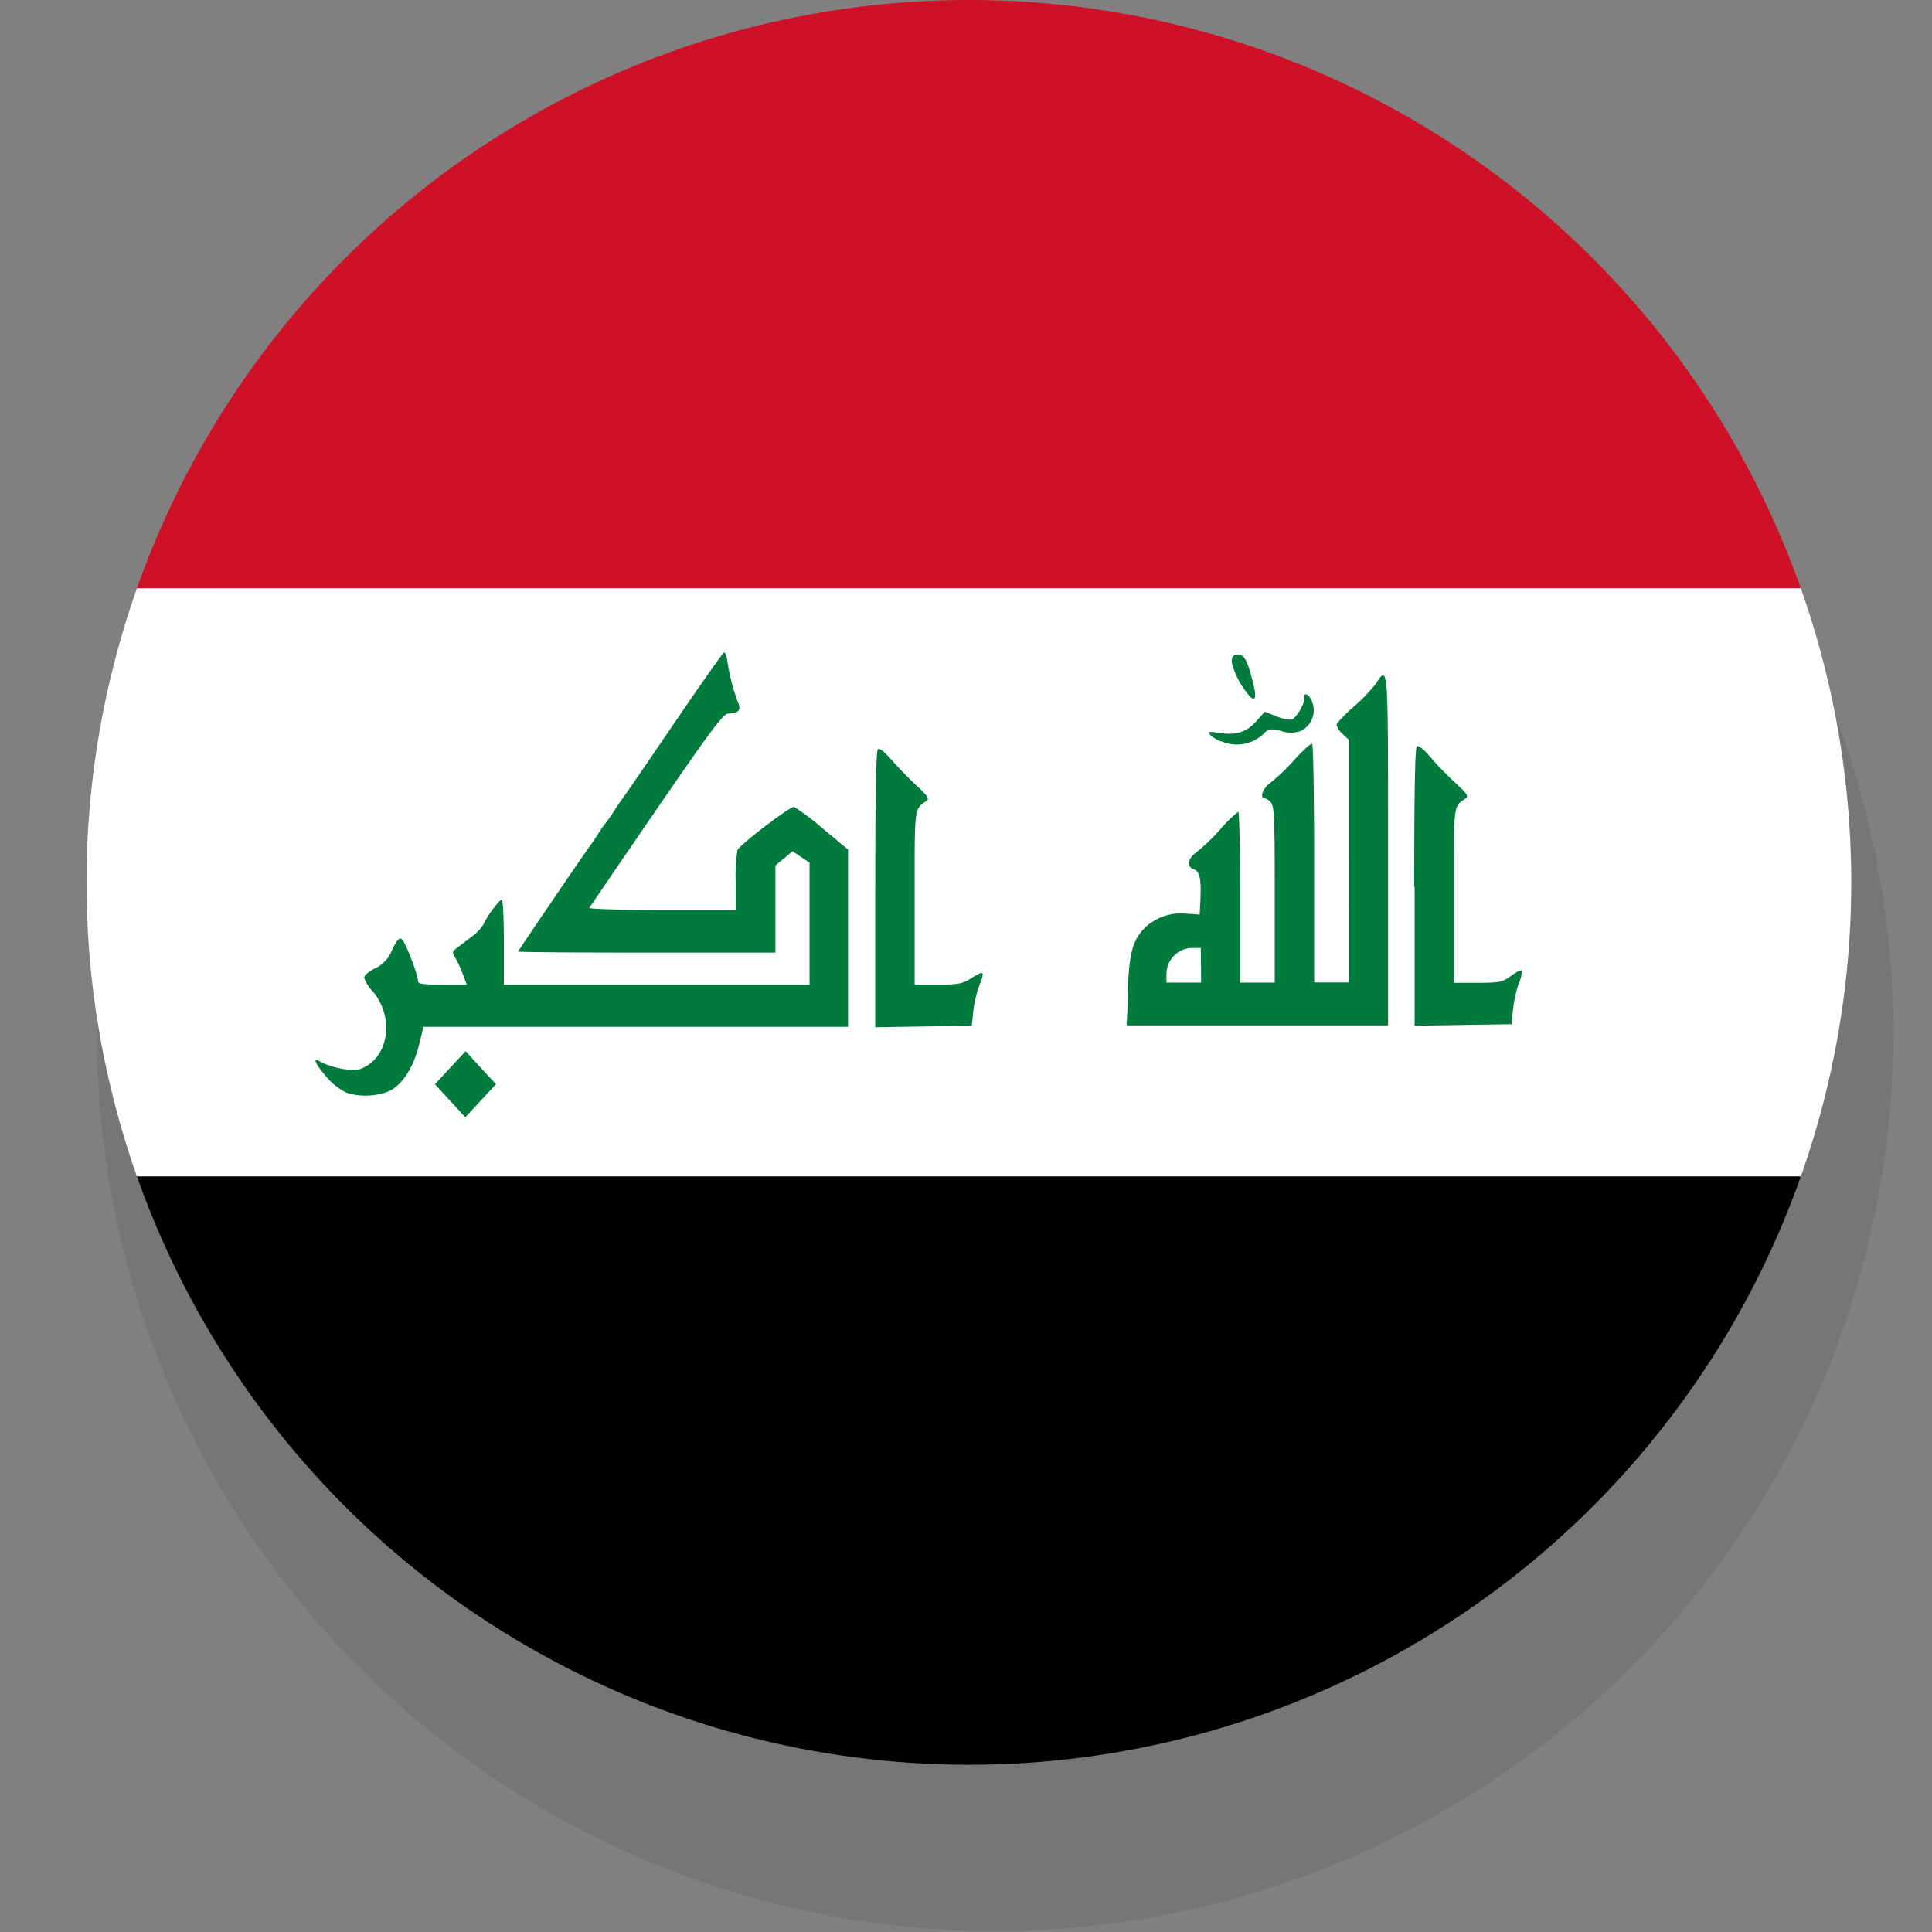 <svg xmlns="http://www.w3.org/2000/svg" xmlns:xlink="http://www.w3.org/1999/xlink" viewBox="0 0 335 335"><rect x="0" y="0" width="335" height="335" fill="#808080" stroke="none"/><defs><style>.cls-1{fill:none;}.cls-2{fill:#231f20;opacity:0.1;}.cls-3{clip-path:url(#clip-path);}.cls-4{fill:#ce1126;}.cls-5{fill:#fff;}.cls-6{fill:#007a3d;}.cls-7{clip-path:url(#clip-path-2);}.cls-8{clip-path:url(#clip-path-3);}.cls-11,.cls-9{fill:#ffb700;}.cls-10{fill:#8d2029;}.cls-11{stroke:#000;stroke-width:1.11px;}</style><clipPath id="clip-path"><circle class="cls-1" cx="168" cy="153" r="153"/></clipPath><clipPath id="clip-path-2"><circle class="cls-1" cx="-251.55" cy="153" r="153"/></clipPath><clipPath id="clip-path-3"><rect class="cls-1" x="-408" width="312.91" height="312.91"/></clipPath></defs><title>Flag-round_MASTER</title><g id="Shadow_10_opacity" data-name="Shadow_10% opacity"><circle class="cls-2" cx="172.53" cy="179.08" r="155.76"/></g><g id="Flags"><g id="Iraq"><g class="cls-3"><rect id="_5" data-name="5" class="cls-4" x="-61.5" width="459" height="102"/><rect id="_4" data-name="4" class="cls-5" x="-61.5" y="102" width="459" height="102"/><rect id="_3" data-name="3" x="-61.5" y="204" width="459" height="102"/><path id="_2" data-name="2" class="cls-6" d="M78.06,190.89,75.42,188l2.66-2.87,2.66-2.87,2.64,2.9L86,188l-2.66,2.87-2.66,2.87-2.64-2.9ZM60,189.43a11.17,11.17,0,0,1-3.5-2.82c-1.9-2.26-2.33-3.32-1.06-2.58,1.91,1.11,5.68,1.83,7,1.34,5-1.8,6.08-9,2.12-13.55a6,6,0,0,1-1.41-2.31c0-.38.83-1.08,1.83-1.57a5.86,5.86,0,0,0,3-3.22c.92-1.83,1.29-2.23,1.73-1.83.63.57,2.75,6.08,2.75,7.15,0,.56.77.69,4.24.69h4.24L80.28,169A22.19,22.19,0,0,0,79,166.16c-.6-1-.6-1.17,0-1.61l2.61-2a8.31,8.31,0,0,0,2.25-2.3c.38-1.1,2.72-4.26,3.16-4.26.19,0,.35,3.32.35,7.38v7.38h53V149.6l-1.47-1-1.47-1-1.49,1.24-1.49,1.24v15.1H112.09c-12.24,0-22.26-.08-22.26-.18s11.07-16.43,12.43-18.26c.28-.38,1-1.42,1.55-2.3a19.06,19.06,0,0,1,1.29-1.84,18.2,18.2,0,0,0,1.28-1.84c.56-.89,1.22-1.86,1.46-2.15s4.25-6.14,8.92-13,8.62-12.47,8.79-12.48.41.54.54,1.24a34.1,34.1,0,0,0,1.79,7.21c.71,1.52.29,2.09-1.58,2.15-.89,0-2.93,2.76-12.51,16.7-6.29,9.16-11.51,16.83-11.59,17s5.6.37,12.61.37h12.75v-5a28.21,28.21,0,0,1,.32-5.43c.8-1.23,9.23-7.63,9.82-7.46a43.14,43.14,0,0,1,5,3.79l4.34,3.6v30.75H73.43l-.74,3c-.89,3.56-2.34,6.13-4.29,7.59s-6,1.74-8.46.76Zm91.77-35.27c0-16.74.14-24,.46-24.26s1.35.71,2.44,1.94,3,3.23,4.31,4.43c2,1.89,2.24,2.23,1.61,2.65-2.09,1.38-2,.94-2,16.85v14.95h4.06c3.6,0,4.27-.13,5.93-1.2,2.07-1.32,2.21-1.14,1.18,1.49a20.19,20.19,0,0,0-1,4.32l-.26,2.54-8.37.12-8.37.13v-24Z"/><path id="_1" data-name="1" class="cls-6" d="M195.56,171.89c.22-6.74.86-9,3.14-11.2a9.17,9.17,0,0,1,7.15-2.26l2.17.15.13-2.76c.16-3.49-.13-4.74-1.19-5.11-1.28-.44-1-1.89.53-2.95a34.35,34.35,0,0,0,4.14-4,21.15,21.15,0,0,1,3.08-3c.18,0,.33,6.66.33,14.81v14.81h6V155.15c0-13.24-.09-15.33-.67-16a2.22,2.22,0,0,0-1.06-.73c-1,0-.28-1.85,1-2.71a34,34,0,0,0,4.12-3.95c1.5-1.66,2.89-2.91,3.09-2.78s.35,9.49.35,20.8v20.57h6V128.27l-1.06-1a3.37,3.37,0,0,1-1.06-1.56c0-.31,1.32-1.72,2.94-3.14a28.83,28.83,0,0,0,3.86-4c2.17-3.32,2.14-3.81,2.14,28.91v30.31H195.36l.27-5.9Zm12.66-4.52v-3h-1.67a4.54,4.54,0,0,0-4.29,4.43v1.58h6v-3Zm37-13.62c0-16.8.14-24.14.46-24.36s1.36.71,2.45,2,3,3.24,4.32,4.44c2,1.89,2.25,2.24,1.62,2.66-2.1,1.38-2,.95-2,16.92v15h4.16c3.77,0,4.31-.11,5.78-1.2.89-.66,1.73-1.08,1.85-.94a5,5,0,0,1-.51,2.24,22.09,22.09,0,0,0-1,4.53l-.26,2.55-8.4.13-8.4.13V153.76Zm-33.5-25.18a6.06,6.06,0,0,1-1.91-1.18c-.46-.53-.23-.58,1.45-.32,3,.47,4.88-.09,6.56-2l1.48-1.66,2.06.8a5.9,5.9,0,0,0,2.64.56c.82-.34,2.3-2.9,2.15-3.71-.18-1,.66-.84,1.17.21a4,4,0,0,1-1.77,5.48,5.19,5.19,0,0,1-3.41,0c-1.89-.44-2.2-.39-3,.45a6.69,6.69,0,0,1-7.39,1.32Zm5.16-7.64a14.53,14.53,0,0,1-3.27-5.9c-.07-1.06.1-1.39.8-1.5,1.22-.19,1.78.69,2.71,4.25.77,2.92.69,3.84-.24,3.14Z"/></g><g class="cls-7"><g class="cls-8"><rect id="_10" data-name="10" class="cls-9" x="-564.46" width="625.82" height="312.91"/><rect id="_7" data-name="7" class="cls-10" x="-340.2" y="26.08" width="378.1" height="260.76"/><path id="_6" data-name="6" class="cls-11" d="M1.94,243.06s3.55,7.22,7.46,10.16c5.8,4.36,17.7,4,22.75,9.13,6.05,6-.47,13.92-.42,14.6l.33,4.18s-4.08,0-5.8.32c-2.58.4-3.59,2.5-8.4,2.19-12.09-.78-11.61-11.68-12.29-21-.61-3.55-2-8.17-2.81-11.71A52.86,52.86,0,0,1,1.94,243.06Z"/><path id="_4-2" data-name="4" class="cls-11" d="M1.94,69.85S5.49,62.63,9.4,59.69c5.8-4.36,17.7-4,22.75-9.13,6.05-6-.47-13.92-.42-14.6l.33-4.18s-4.08,0-5.8-.32c-2.58-.4-3.59-2.5-8.4-2.19-12.09.78-11.61,11.68-12.29,21C5,53.81,3.57,58.43,2.77,62A52.86,52.86,0,0,0,1.94,69.85Z"/></g></g></g></g></svg>